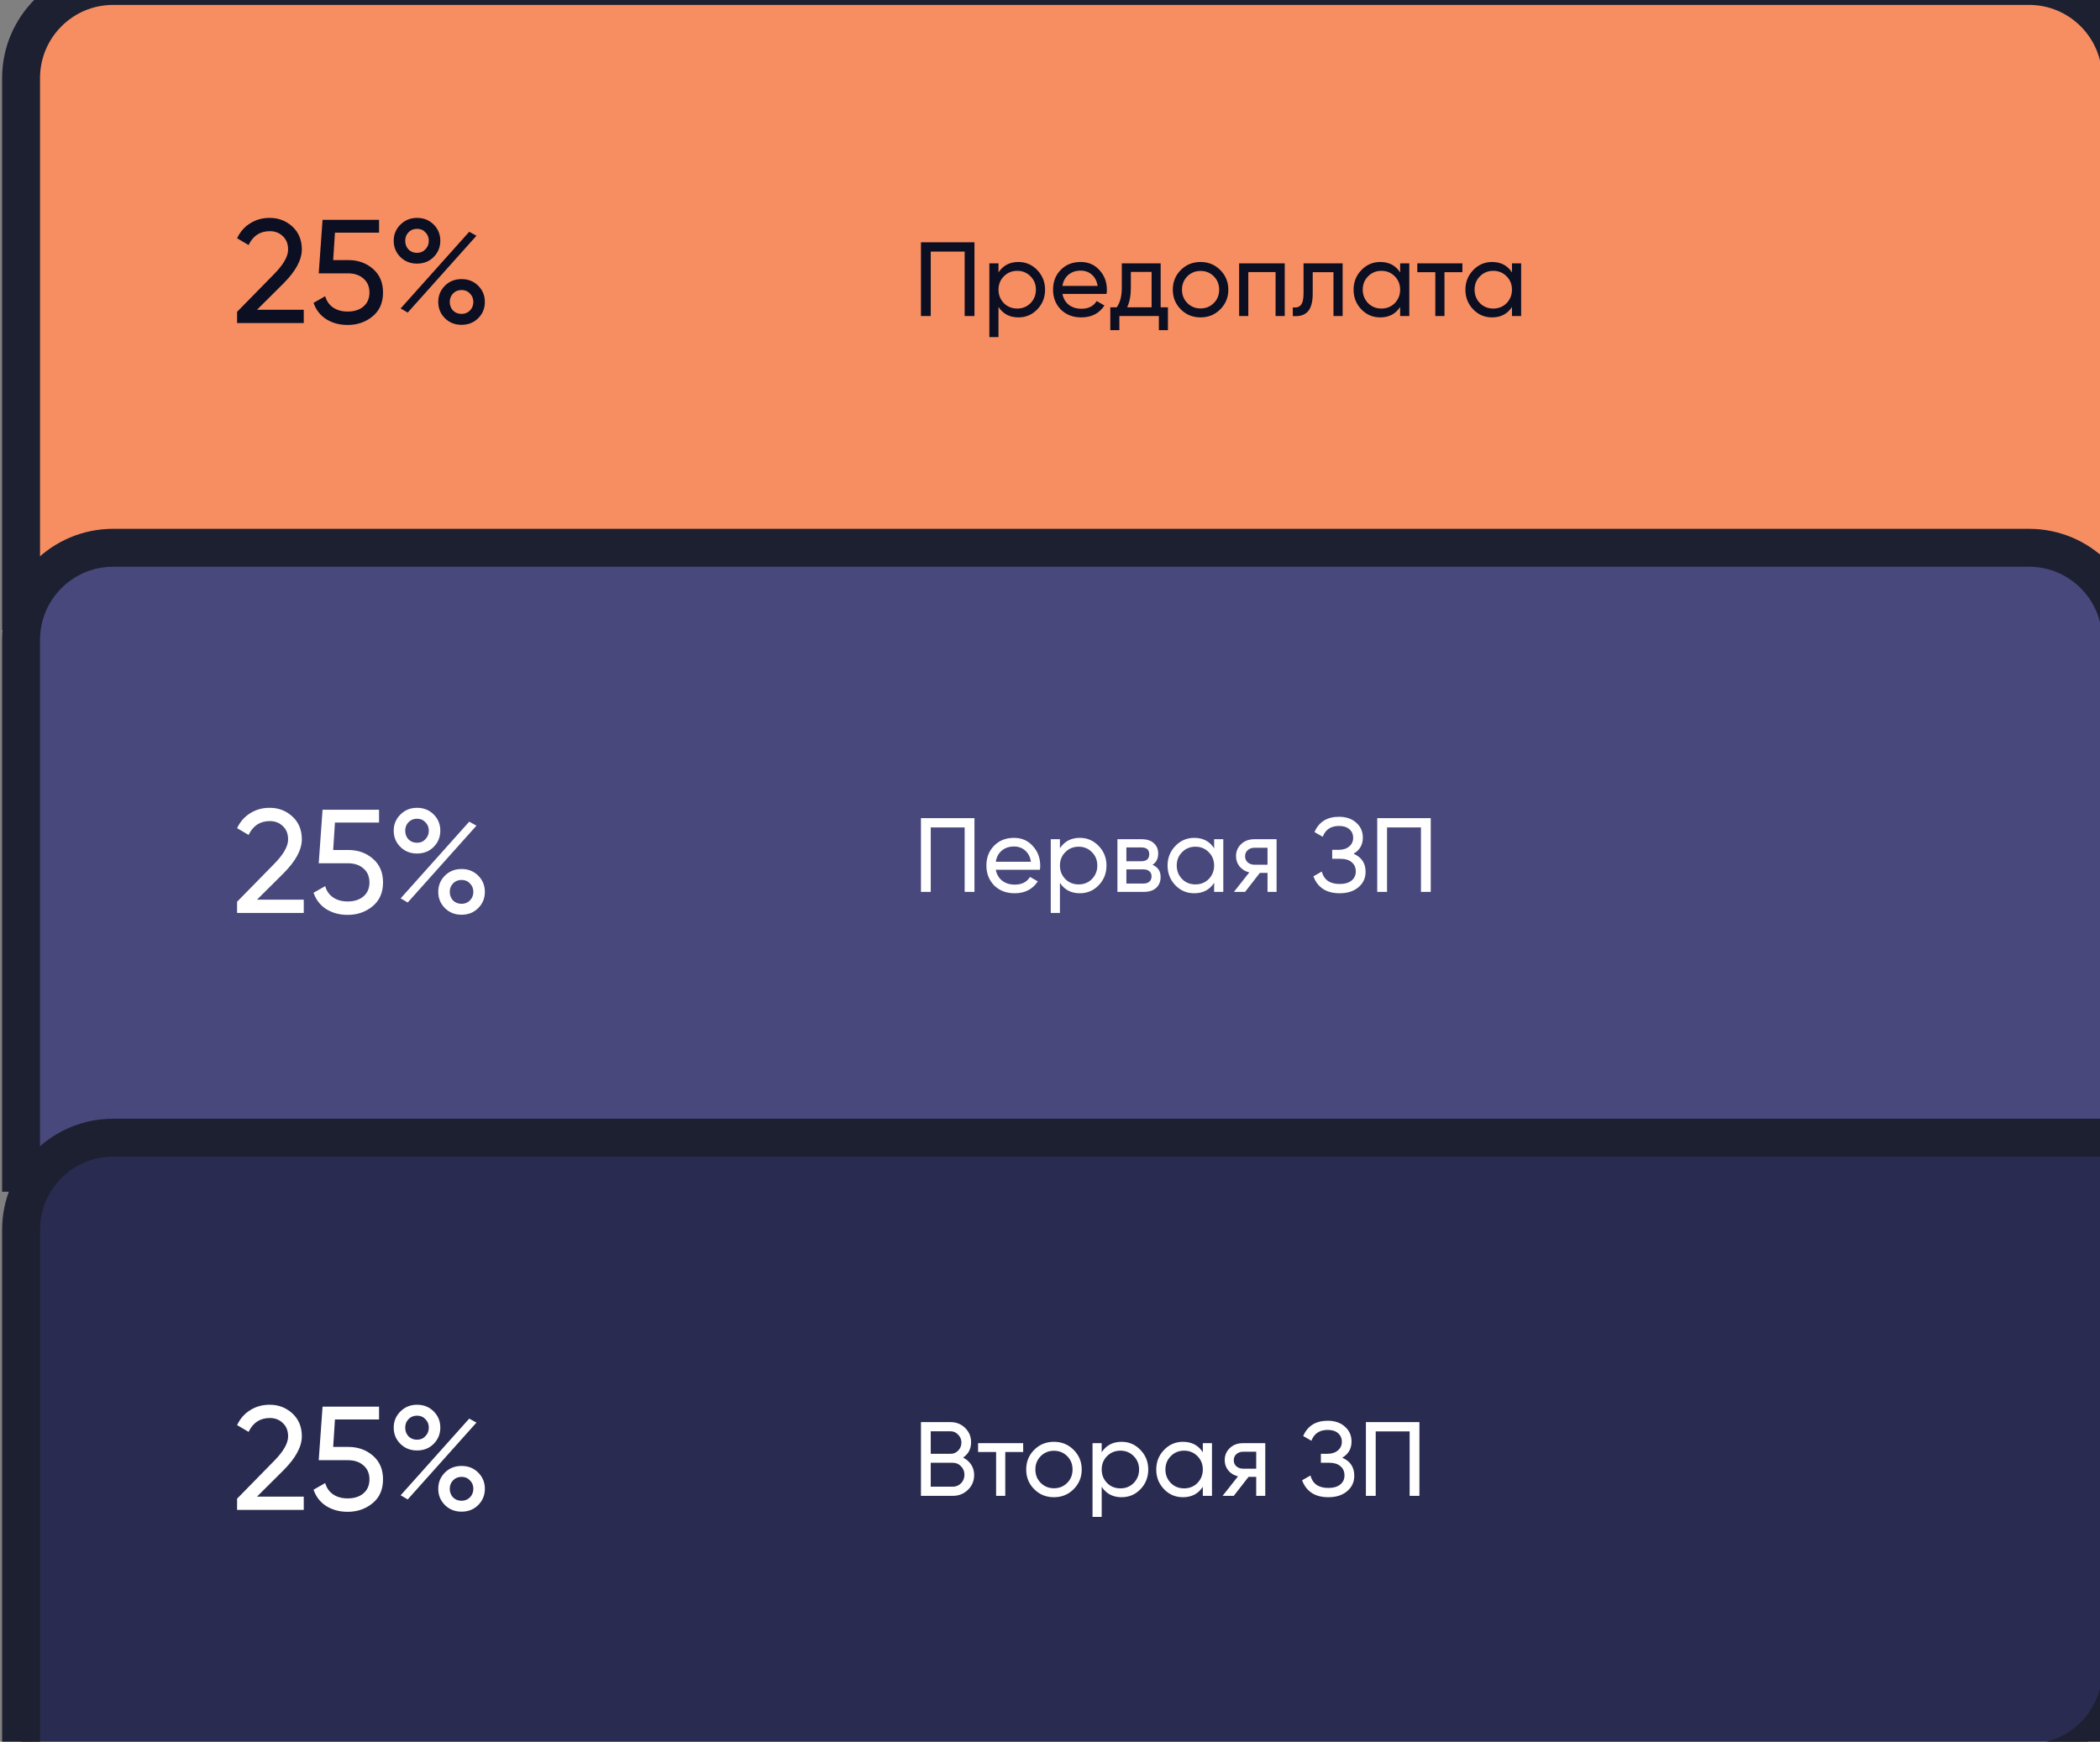 <?xml version="1.0" encoding="UTF-8"?> <svg xmlns="http://www.w3.org/2000/svg" width="299" height="248" viewBox="0 0 299 248" fill="none"><rect x="0" y="0" width="299" height="248" fill="#808080" stroke="none"/><path d="M299.301 87H302V84.297V11.122C302 3.875 296.132 -2 288.895 -2H16.105C8.867 -2 3 3.875 3 11.122V84.297V87H5.699H299.301Z" fill="#F68E62" stroke="#1D2031" stroke-width="5.399"></path><path d="M299.301 167H302V164.297V91.122C302 83.875 296.132 78 288.895 78H16.105C8.867 78 3 83.875 3 91.122V164.297V167H5.699H299.301Z" fill="#48487C" stroke="#1D2031" stroke-width="5.399"></path><path d="M302 164.703V162H299.301H16.105C8.867 162 3 167.875 3 175.122V248.297V251H5.699H288.895C296.132 251 302 245.125 302 237.878V164.703Z" fill="#2A2B50" stroke="#1D2031" stroke-width="5.399"></path><path d="M43.248 215H33.756V213.404L38.943 208.112C40.329 206.726 41.022 205.536 41.022 204.542C41.022 203.73 40.77 203.093 40.266 202.631C39.776 202.155 39.16 201.917 38.418 201.917C37.032 201.917 36.024 202.575 35.394 203.891L33.756 202.925C34.204 201.987 34.834 201.273 35.646 200.783C36.458 200.279 37.375 200.027 38.397 200.027C39.643 200.027 40.714 200.433 41.61 201.245C42.52 202.071 42.975 203.163 42.975 204.521C42.975 206.005 42.1 207.622 40.35 209.372L36.591 213.11H43.248V215ZM47.438 206.033H49.58C50.966 206.033 52.135 206.446 53.087 207.272C54.053 208.098 54.536 209.225 54.536 210.653C54.536 212.095 54.046 213.222 53.066 214.034C52.072 214.86 50.882 215.273 49.496 215.273C48.348 215.273 47.333 215 46.451 214.454C45.583 213.894 44.981 213.117 44.645 212.123L46.304 211.178C46.5 211.878 46.878 212.417 47.438 212.795C47.998 213.173 48.684 213.362 49.496 213.362C50.434 213.362 51.183 213.124 51.743 212.648C52.317 212.158 52.604 211.493 52.604 210.653C52.604 209.813 52.317 209.148 51.743 208.658C51.183 208.168 50.448 207.923 49.538 207.923H45.38L45.926 200.3H53.969V202.127H47.69L47.438 206.033ZM59.375 206.537C58.423 206.537 57.632 206.222 57.002 205.592C56.372 204.962 56.057 204.192 56.057 203.282C56.057 202.386 56.372 201.623 57.002 200.993C57.646 200.349 58.437 200.027 59.375 200.027C60.327 200.027 61.118 200.342 61.748 200.972C62.378 201.602 62.693 202.372 62.693 203.282C62.693 204.192 62.378 204.962 61.748 205.592C61.132 206.222 60.341 206.537 59.375 206.537ZM57.695 203.282C57.695 203.772 57.849 204.185 58.157 204.521C58.479 204.843 58.885 205.004 59.375 205.004C59.865 205.004 60.264 204.836 60.572 204.5C60.894 204.164 61.055 203.758 61.055 203.282C61.055 202.806 60.894 202.407 60.572 202.085C60.264 201.749 59.865 201.581 59.375 201.581C58.885 201.581 58.479 201.749 58.157 202.085C57.849 202.407 57.695 202.806 57.695 203.282ZM58.052 213.509L57.044 212.921L66.809 202.001L67.838 202.568L58.052 213.509ZM69.035 211.997C69.035 212.907 68.72 213.677 68.09 214.307C67.46 214.937 66.669 215.252 65.717 215.252C64.765 215.252 63.974 214.937 63.344 214.307C62.714 213.677 62.399 212.907 62.399 211.997C62.399 211.087 62.714 210.317 63.344 209.687C63.974 209.057 64.765 208.742 65.717 208.742C66.669 208.742 67.46 209.057 68.09 209.687C68.72 210.317 69.035 211.087 69.035 211.997ZM64.499 213.215C64.821 213.537 65.227 213.698 65.717 213.698C66.193 213.698 66.592 213.537 66.914 213.215C67.236 212.879 67.397 212.473 67.397 211.997C67.397 211.521 67.236 211.122 66.914 210.8C66.606 210.464 66.207 210.296 65.717 210.296C65.227 210.296 64.821 210.464 64.499 210.8C64.191 211.122 64.037 211.521 64.037 211.997C64.037 212.473 64.191 212.879 64.499 213.215Z" fill="white"></path><path d="M43.248 130H33.756V128.404L38.943 123.112C40.329 121.726 41.022 120.536 41.022 119.542C41.022 118.73 40.77 118.093 40.266 117.631C39.776 117.155 39.16 116.917 38.418 116.917C37.032 116.917 36.024 117.575 35.394 118.891L33.756 117.925C34.204 116.987 34.834 116.273 35.646 115.783C36.458 115.279 37.375 115.027 38.397 115.027C39.643 115.027 40.714 115.433 41.61 116.245C42.52 117.071 42.975 118.163 42.975 119.521C42.975 121.005 42.1 122.622 40.35 124.372L36.591 128.11H43.248V130ZM47.438 121.033H49.58C50.966 121.033 52.135 121.446 53.087 122.272C54.053 123.098 54.536 124.225 54.536 125.653C54.536 127.095 54.046 128.222 53.066 129.034C52.072 129.86 50.882 130.273 49.496 130.273C48.348 130.273 47.333 130 46.451 129.454C45.583 128.894 44.981 128.117 44.645 127.123L46.304 126.178C46.5 126.878 46.878 127.417 47.438 127.795C47.998 128.173 48.684 128.362 49.496 128.362C50.434 128.362 51.183 128.124 51.743 127.648C52.317 127.158 52.604 126.493 52.604 125.653C52.604 124.813 52.317 124.148 51.743 123.658C51.183 123.168 50.448 122.923 49.538 122.923H45.38L45.926 115.3H53.969V117.127H47.69L47.438 121.033ZM59.375 121.537C58.423 121.537 57.632 121.222 57.002 120.592C56.372 119.962 56.057 119.192 56.057 118.282C56.057 117.386 56.372 116.623 57.002 115.993C57.646 115.349 58.437 115.027 59.375 115.027C60.327 115.027 61.118 115.342 61.748 115.972C62.378 116.602 62.693 117.372 62.693 118.282C62.693 119.192 62.378 119.962 61.748 120.592C61.132 121.222 60.341 121.537 59.375 121.537ZM57.695 118.282C57.695 118.772 57.849 119.185 58.157 119.521C58.479 119.843 58.885 120.004 59.375 120.004C59.865 120.004 60.264 119.836 60.572 119.5C60.894 119.164 61.055 118.758 61.055 118.282C61.055 117.806 60.894 117.407 60.572 117.085C60.264 116.749 59.865 116.581 59.375 116.581C58.885 116.581 58.479 116.749 58.157 117.085C57.849 117.407 57.695 117.806 57.695 118.282ZM58.052 128.509L57.044 127.921L66.809 117.001L67.838 117.568L58.052 128.509ZM69.035 126.997C69.035 127.907 68.72 128.677 68.09 129.307C67.46 129.937 66.669 130.252 65.717 130.252C64.765 130.252 63.974 129.937 63.344 129.307C62.714 128.677 62.399 127.907 62.399 126.997C62.399 126.087 62.714 125.317 63.344 124.687C63.974 124.057 64.765 123.742 65.717 123.742C66.669 123.742 67.46 124.057 68.09 124.687C68.72 125.317 69.035 126.087 69.035 126.997ZM64.499 128.215C64.821 128.537 65.227 128.698 65.717 128.698C66.193 128.698 66.592 128.537 66.914 128.215C67.236 127.879 67.397 127.473 67.397 126.997C67.397 126.521 67.236 126.122 66.914 125.8C66.606 125.464 66.207 125.296 65.717 125.296C65.227 125.296 64.821 125.464 64.499 125.8C64.191 126.122 64.037 126.521 64.037 126.997C64.037 127.473 64.191 127.879 64.499 128.215Z" fill="white"></path><path d="M43.248 46H33.756V44.404L38.943 39.112C40.329 37.726 41.022 36.536 41.022 35.542C41.022 34.73 40.77 34.093 40.266 33.631C39.776 33.155 39.16 32.917 38.418 32.917C37.032 32.917 36.024 33.575 35.394 34.891L33.756 33.925C34.204 32.987 34.834 32.273 35.646 31.783C36.458 31.279 37.375 31.027 38.397 31.027C39.643 31.027 40.714 31.433 41.61 32.245C42.52 33.071 42.975 34.163 42.975 35.521C42.975 37.005 42.1 38.622 40.35 40.372L36.591 44.11H43.248V46ZM47.438 37.033H49.58C50.966 37.033 52.135 37.446 53.087 38.272C54.053 39.098 54.536 40.225 54.536 41.653C54.536 43.095 54.046 44.222 53.066 45.034C52.072 45.86 50.882 46.273 49.496 46.273C48.348 46.273 47.333 46 46.451 45.454C45.583 44.894 44.981 44.117 44.645 43.123L46.304 42.178C46.5 42.878 46.878 43.417 47.438 43.795C47.998 44.173 48.684 44.362 49.496 44.362C50.434 44.362 51.183 44.124 51.743 43.648C52.317 43.158 52.604 42.493 52.604 41.653C52.604 40.813 52.317 40.148 51.743 39.658C51.183 39.168 50.448 38.923 49.538 38.923H45.38L45.926 31.3H53.969V33.127H47.69L47.438 37.033ZM59.375 37.537C58.423 37.537 57.632 37.222 57.002 36.592C56.372 35.962 56.057 35.192 56.057 34.282C56.057 33.386 56.372 32.623 57.002 31.993C57.646 31.349 58.437 31.027 59.375 31.027C60.327 31.027 61.118 31.342 61.748 31.972C62.378 32.602 62.693 33.372 62.693 34.282C62.693 35.192 62.378 35.962 61.748 36.592C61.132 37.222 60.341 37.537 59.375 37.537ZM57.695 34.282C57.695 34.772 57.849 35.185 58.157 35.521C58.479 35.843 58.885 36.004 59.375 36.004C59.865 36.004 60.264 35.836 60.572 35.5C60.894 35.164 61.055 34.758 61.055 34.282C61.055 33.806 60.894 33.407 60.572 33.085C60.264 32.749 59.865 32.581 59.375 32.581C58.885 32.581 58.479 32.749 58.157 33.085C57.849 33.407 57.695 33.806 57.695 34.282ZM58.052 44.509L57.044 43.921L66.809 33.001L67.838 33.568L58.052 44.509ZM69.035 42.997C69.035 43.907 68.72 44.677 68.09 45.307C67.46 45.937 66.669 46.252 65.717 46.252C64.765 46.252 63.974 45.937 63.344 45.307C62.714 44.677 62.399 43.907 62.399 42.997C62.399 42.087 62.714 41.317 63.344 40.687C63.974 40.057 64.765 39.742 65.717 39.742C66.669 39.742 67.46 40.057 68.09 40.687C68.72 41.317 69.035 42.087 69.035 42.997ZM64.499 44.215C64.821 44.537 65.227 44.698 65.717 44.698C66.193 44.698 66.592 44.537 66.914 44.215C67.236 43.879 67.397 43.473 67.397 42.997C67.397 42.521 67.236 42.122 66.914 41.8C66.606 41.464 66.207 41.296 65.717 41.296C65.227 41.296 64.821 41.464 64.499 41.8C64.191 42.122 64.037 42.521 64.037 42.997C64.037 43.473 64.191 43.879 64.499 44.215Z" fill="#0C0E22"></path><path d="M131.125 34.5H138.745V45H137.35V35.82H132.52V45H131.125V34.5ZM145.003 37.305C146.053 37.305 146.948 37.69 147.688 38.46C148.428 39.23 148.798 40.16 148.798 41.25C148.798 42.35 148.428 43.285 147.688 44.055C146.958 44.815 146.063 45.195 145.003 45.195C143.763 45.195 142.818 44.7 142.168 43.71V48H140.863V37.5H142.168V38.79C142.818 37.8 143.763 37.305 145.003 37.305ZM144.838 43.935C145.588 43.935 146.218 43.68 146.728 43.17C147.238 42.64 147.493 42 147.493 41.25C147.493 40.49 147.238 39.855 146.728 39.345C146.218 38.825 145.588 38.565 144.838 38.565C144.078 38.565 143.443 38.825 142.933 39.345C142.423 39.855 142.168 40.49 142.168 41.25C142.168 42 142.423 42.64 142.933 43.17C143.443 43.68 144.078 43.935 144.838 43.935ZM157.555 41.85H151.27C151.4 42.51 151.705 43.03 152.185 43.41C152.665 43.78 153.265 43.965 153.985 43.965C154.975 43.965 155.695 43.6 156.145 42.87L157.255 43.5C156.515 44.63 155.415 45.195 153.955 45.195C152.775 45.195 151.805 44.825 151.045 44.085C150.305 43.325 149.935 42.38 149.935 41.25C149.935 40.11 150.3 39.17 151.03 38.43C151.76 37.68 152.705 37.305 153.865 37.305C154.965 37.305 155.86 37.695 156.55 38.475C157.25 39.235 157.6 40.165 157.6 41.265C157.6 41.455 157.585 41.65 157.555 41.85ZM153.865 38.535C153.175 38.535 152.595 38.73 152.125 39.12C151.665 39.51 151.38 40.04 151.27 40.71H156.28C156.17 40.02 155.895 39.485 155.455 39.105C155.015 38.725 154.485 38.535 153.865 38.535ZM165.257 37.5V43.755H166.292V47.01H165.002V45H159.377V47.01H158.087V43.755H159.002C159.482 43.095 159.722 42.17 159.722 40.98V37.5H165.257ZM160.487 43.755H163.967V38.715H161.012V40.98C161.012 42.08 160.837 43.005 160.487 43.755ZM173.736 44.055C172.976 44.815 172.041 45.195 170.931 45.195C169.821 45.195 168.886 44.815 168.126 44.055C167.366 43.295 166.986 42.36 166.986 41.25C166.986 40.14 167.366 39.205 168.126 38.445C168.886 37.685 169.821 37.305 170.931 37.305C172.041 37.305 172.976 37.685 173.736 38.445C174.506 39.215 174.891 40.15 174.891 41.25C174.891 42.35 174.506 43.285 173.736 44.055ZM170.931 43.92C171.681 43.92 172.311 43.665 172.821 43.155C173.331 42.645 173.586 42.01 173.586 41.25C173.586 40.49 173.331 39.855 172.821 39.345C172.311 38.835 171.681 38.58 170.931 38.58C170.191 38.58 169.566 38.835 169.056 39.345C168.546 39.855 168.291 40.49 168.291 41.25C168.291 42.01 168.546 42.645 169.056 43.155C169.566 43.665 170.191 43.92 170.931 43.92ZM176.429 37.5H182.924V45H181.619V38.745H177.734V45H176.429V37.5ZM185.601 37.5H191.166V45H189.861V38.76H186.906V41.82C186.906 43.02 186.666 43.875 186.186 44.385C185.706 44.885 185.001 45.09 184.071 45V43.77C184.591 43.84 184.976 43.725 185.226 43.425C185.476 43.115 185.601 42.57 185.601 41.79V37.5ZM199.353 38.79V37.5H200.658V45H199.353V43.71C198.713 44.7 197.768 45.195 196.518 45.195C195.458 45.195 194.563 44.815 193.833 44.055C193.093 43.285 192.723 42.35 192.723 41.25C192.723 40.16 193.093 39.23 193.833 38.46C194.573 37.69 195.468 37.305 196.518 37.305C197.768 37.305 198.713 37.8 199.353 38.79ZM196.683 43.935C197.443 43.935 198.078 43.68 198.588 43.17C199.098 42.64 199.353 42 199.353 41.25C199.353 40.49 199.098 39.855 198.588 39.345C198.078 38.825 197.443 38.565 196.683 38.565C195.933 38.565 195.303 38.825 194.793 39.345C194.283 39.855 194.028 40.49 194.028 41.25C194.028 42 194.283 42.64 194.793 43.17C195.303 43.68 195.933 43.935 196.683 43.935ZM201.796 37.5H208.216V38.76H205.666V45H204.361V38.76H201.796V37.5ZM215.276 38.79V37.5H216.581V45H215.276V43.71C214.636 44.7 213.691 45.195 212.441 45.195C211.381 45.195 210.486 44.815 209.756 44.055C209.016 43.285 208.646 42.35 208.646 41.25C208.646 40.16 209.016 39.23 209.756 38.46C210.496 37.69 211.391 37.305 212.441 37.305C213.691 37.305 214.636 37.8 215.276 38.79ZM212.606 43.935C213.366 43.935 214.001 43.68 214.511 43.17C215.021 42.64 215.276 42 215.276 41.25C215.276 40.49 215.021 39.855 214.511 39.345C214.001 38.825 213.366 38.565 212.606 38.565C211.856 38.565 211.226 38.825 210.716 39.345C210.206 39.855 209.951 40.49 209.951 41.25C209.951 42 210.206 42.64 210.716 43.17C211.226 43.68 211.856 43.935 212.606 43.935Z" fill="#0C0E22"></path><path d="M131.125 116.5H138.745V127H137.35V117.82H132.52V127H131.125V116.5ZM148.063 123.85H141.778C141.908 124.51 142.213 125.03 142.693 125.41C143.173 125.78 143.773 125.965 144.493 125.965C145.483 125.965 146.203 125.6 146.653 124.87L147.763 125.5C147.023 126.63 145.923 127.195 144.463 127.195C143.283 127.195 142.313 126.825 141.553 126.085C140.813 125.325 140.443 124.38 140.443 123.25C140.443 122.11 140.808 121.17 141.538 120.43C142.268 119.68 143.213 119.305 144.373 119.305C145.473 119.305 146.368 119.695 147.058 120.475C147.758 121.235 148.108 122.165 148.108 123.265C148.108 123.455 148.093 123.65 148.063 123.85ZM144.373 120.535C143.683 120.535 143.103 120.73 142.633 121.12C142.173 121.51 141.888 122.04 141.778 122.71H146.788C146.678 122.02 146.403 121.485 145.963 121.105C145.523 120.725 144.993 120.535 144.373 120.535ZM153.748 119.305C154.798 119.305 155.693 119.69 156.433 120.46C157.173 121.23 157.543 122.16 157.543 123.25C157.543 124.35 157.173 125.285 156.433 126.055C155.703 126.815 154.808 127.195 153.748 127.195C152.508 127.195 151.563 126.7 150.913 125.71V130H149.608V119.5H150.913V120.79C151.563 119.8 152.508 119.305 153.748 119.305ZM153.583 125.935C154.333 125.935 154.963 125.68 155.473 125.17C155.983 124.64 156.238 124 156.238 123.25C156.238 122.49 155.983 121.855 155.473 121.345C154.963 120.825 154.333 120.565 153.583 120.565C152.823 120.565 152.188 120.825 151.678 121.345C151.168 121.855 150.913 122.49 150.913 123.25C150.913 124 151.168 124.64 151.678 125.17C152.188 125.68 152.823 125.935 153.583 125.935ZM164.095 123.145C164.865 123.465 165.25 124.045 165.25 124.885C165.25 125.525 165.04 126.04 164.62 126.43C164.2 126.81 163.61 127 162.85 127H159.1V119.5H162.55C163.29 119.5 163.865 119.685 164.275 120.055C164.695 120.425 164.905 120.92 164.905 121.54C164.905 122.26 164.635 122.795 164.095 123.145ZM162.49 120.67H160.375V122.635H162.49C163.25 122.635 163.63 122.3 163.63 121.63C163.63 120.99 163.25 120.67 162.49 120.67ZM160.375 125.815H162.775C163.155 125.815 163.445 125.725 163.645 125.545C163.855 125.365 163.96 125.11 163.96 124.78C163.96 124.47 163.855 124.23 163.645 124.06C163.445 123.88 163.155 123.79 162.775 123.79H160.375V125.815ZM172.869 120.79V119.5H174.174V127H172.869V125.71C172.229 126.7 171.284 127.195 170.034 127.195C168.974 127.195 168.079 126.815 167.349 126.055C166.609 125.285 166.239 124.35 166.239 123.25C166.239 122.16 166.609 121.23 167.349 120.46C168.089 119.69 168.984 119.305 170.034 119.305C171.284 119.305 172.229 119.8 172.869 120.79ZM170.199 125.935C170.959 125.935 171.594 125.68 172.104 125.17C172.614 124.64 172.869 124 172.869 123.25C172.869 122.49 172.614 121.855 172.104 121.345C171.594 120.825 170.959 120.565 170.199 120.565C169.449 120.565 168.819 120.825 168.309 121.345C167.799 121.855 167.544 122.49 167.544 123.25C167.544 124 167.799 124.64 168.309 125.17C168.819 125.68 169.449 125.935 170.199 125.935ZM178.566 119.5H181.761V127H180.471V124.3H179.376L177.276 127H175.686L177.876 124.225C177.306 124.085 176.846 123.805 176.496 123.385C176.156 122.965 175.986 122.475 175.986 121.915C175.986 121.225 176.231 120.65 176.721 120.19C177.211 119.73 177.826 119.5 178.566 119.5ZM178.611 123.13H180.471V120.715H178.611C178.231 120.715 177.911 120.83 177.651 121.06C177.401 121.28 177.276 121.57 177.276 121.93C177.276 122.28 177.401 122.57 177.651 122.8C177.911 123.02 178.231 123.13 178.611 123.13ZM192.724 121.57C193.864 122.06 194.434 122.915 194.434 124.135C194.434 125.035 194.094 125.77 193.414 126.34C192.744 126.91 191.854 127.195 190.744 127.195C189.764 127.195 188.959 126.98 188.329 126.55C187.709 126.12 187.269 125.53 187.009 124.78L188.194 124.105C188.504 125.285 189.354 125.875 190.744 125.875C191.464 125.875 192.024 125.715 192.424 125.395C192.834 125.075 193.039 124.64 193.039 124.09C193.039 123.54 192.849 123.105 192.469 122.785C192.089 122.455 191.569 122.29 190.909 122.29H189.679V121.015H190.564C191.194 121.015 191.699 120.86 192.079 120.55C192.469 120.23 192.664 119.815 192.664 119.305C192.664 118.795 192.484 118.385 192.124 118.075C191.764 117.765 191.274 117.61 190.654 117.61C189.494 117.61 188.719 118.125 188.329 119.155L187.159 118.48C187.789 117.03 188.954 116.305 190.654 116.305C191.664 116.305 192.479 116.585 193.099 117.145C193.729 117.695 194.044 118.405 194.044 119.275C194.044 120.285 193.604 121.05 192.724 121.57ZM196.091 116.5H203.711V127H202.316V117.82H197.486V127H196.091V116.5Z" fill="white"></path><path d="M137.125 207.555C137.615 207.795 138 208.13 138.28 208.56C138.56 208.99 138.7 209.48 138.7 210.03C138.7 210.87 138.405 211.575 137.815 212.145C137.225 212.715 136.505 213 135.655 213H131.125V202.5H135.325C136.155 202.5 136.85 202.775 137.41 203.325C137.98 203.875 138.265 204.555 138.265 205.365C138.265 206.305 137.885 207.035 137.125 207.555ZM135.325 203.805H132.52V207.015H135.325C135.765 207.015 136.135 206.86 136.435 206.55C136.735 206.24 136.885 205.86 136.885 205.41C136.885 204.97 136.73 204.595 136.42 204.285C136.12 203.965 135.755 203.805 135.325 203.805ZM132.52 211.695H135.655C136.125 211.695 136.52 211.53 136.84 211.2C137.16 210.87 137.32 210.465 137.32 209.985C137.32 209.515 137.155 209.115 136.825 208.785C136.515 208.455 136.125 208.29 135.655 208.29H132.52V211.695ZM139.261 205.5H145.681V206.76H143.131V213H141.826V206.76H139.261V205.5ZM152.862 212.055C152.102 212.815 151.167 213.195 150.057 213.195C148.947 213.195 148.012 212.815 147.252 212.055C146.492 211.295 146.112 210.36 146.112 209.25C146.112 208.14 146.492 207.205 147.252 206.445C148.012 205.685 148.947 205.305 150.057 205.305C151.167 205.305 152.102 205.685 152.862 206.445C153.632 207.215 154.017 208.15 154.017 209.25C154.017 210.35 153.632 211.285 152.862 212.055ZM150.057 211.92C150.807 211.92 151.437 211.665 151.947 211.155C152.457 210.645 152.712 210.01 152.712 209.25C152.712 208.49 152.457 207.855 151.947 207.345C151.437 206.835 150.807 206.58 150.057 206.58C149.317 206.58 148.692 206.835 148.182 207.345C147.672 207.855 147.417 208.49 147.417 209.25C147.417 210.01 147.672 210.645 148.182 211.155C148.692 211.665 149.317 211.92 150.057 211.92ZM159.695 205.305C160.745 205.305 161.64 205.69 162.38 206.46C163.12 207.23 163.49 208.16 163.49 209.25C163.49 210.35 163.12 211.285 162.38 212.055C161.65 212.815 160.755 213.195 159.695 213.195C158.455 213.195 157.51 212.7 156.86 211.71V216H155.555V205.5H156.86V206.79C157.51 205.8 158.455 205.305 159.695 205.305ZM159.53 211.935C160.28 211.935 160.91 211.68 161.42 211.17C161.93 210.64 162.185 210 162.185 209.25C162.185 208.49 161.93 207.855 161.42 207.345C160.91 206.825 160.28 206.565 159.53 206.565C158.77 206.565 158.135 206.825 157.625 207.345C157.115 207.855 156.86 208.49 156.86 209.25C156.86 210 157.115 210.64 157.625 211.17C158.135 211.68 158.77 211.935 159.53 211.935ZM171.258 206.79V205.5H172.563V213H171.258V211.71C170.618 212.7 169.673 213.195 168.423 213.195C167.363 213.195 166.468 212.815 165.738 212.055C164.998 211.285 164.628 210.35 164.628 209.25C164.628 208.16 164.998 207.23 165.738 206.46C166.478 205.69 167.373 205.305 168.423 205.305C169.673 205.305 170.618 205.8 171.258 206.79ZM168.588 211.935C169.348 211.935 169.983 211.68 170.493 211.17C171.003 210.64 171.258 210 171.258 209.25C171.258 208.49 171.003 207.855 170.493 207.345C169.983 206.825 169.348 206.565 168.588 206.565C167.838 206.565 167.208 206.825 166.698 207.345C166.188 207.855 165.933 208.49 165.933 209.25C165.933 210 166.188 210.64 166.698 211.17C167.208 211.68 167.838 211.935 168.588 211.935ZM176.955 205.5H180.15V213H178.86V210.3H177.765L175.665 213H174.075L176.265 210.225C175.695 210.085 175.235 209.805 174.885 209.385C174.545 208.965 174.375 208.475 174.375 207.915C174.375 207.225 174.62 206.65 175.11 206.19C175.6 205.73 176.215 205.5 176.955 205.5ZM177 209.13H178.86V206.715H177C176.62 206.715 176.3 206.83 176.04 207.06C175.79 207.28 175.665 207.57 175.665 207.93C175.665 208.28 175.79 208.57 176.04 208.8C176.3 209.02 176.62 209.13 177 209.13ZM191.113 207.57C192.253 208.06 192.823 208.915 192.823 210.135C192.823 211.035 192.483 211.77 191.803 212.34C191.133 212.91 190.243 213.195 189.133 213.195C188.153 213.195 187.348 212.98 186.718 212.55C186.098 212.12 185.658 211.53 185.398 210.78L186.583 210.105C186.893 211.285 187.743 211.875 189.133 211.875C189.853 211.875 190.413 211.715 190.813 211.395C191.223 211.075 191.428 210.64 191.428 210.09C191.428 209.54 191.238 209.105 190.858 208.785C190.478 208.455 189.958 208.29 189.298 208.29H188.068V207.015H188.953C189.583 207.015 190.088 206.86 190.468 206.55C190.858 206.23 191.053 205.815 191.053 205.305C191.053 204.795 190.873 204.385 190.513 204.075C190.153 203.765 189.663 203.61 189.043 203.61C187.883 203.61 187.108 204.125 186.718 205.155L185.548 204.48C186.178 203.03 187.343 202.305 189.043 202.305C190.053 202.305 190.868 202.585 191.488 203.145C192.118 203.695 192.433 204.405 192.433 205.275C192.433 206.285 191.993 207.05 191.113 207.57ZM194.479 202.5H202.099V213H200.704V203.82H195.874V213H194.479V202.5Z" fill="white"></path></svg> 